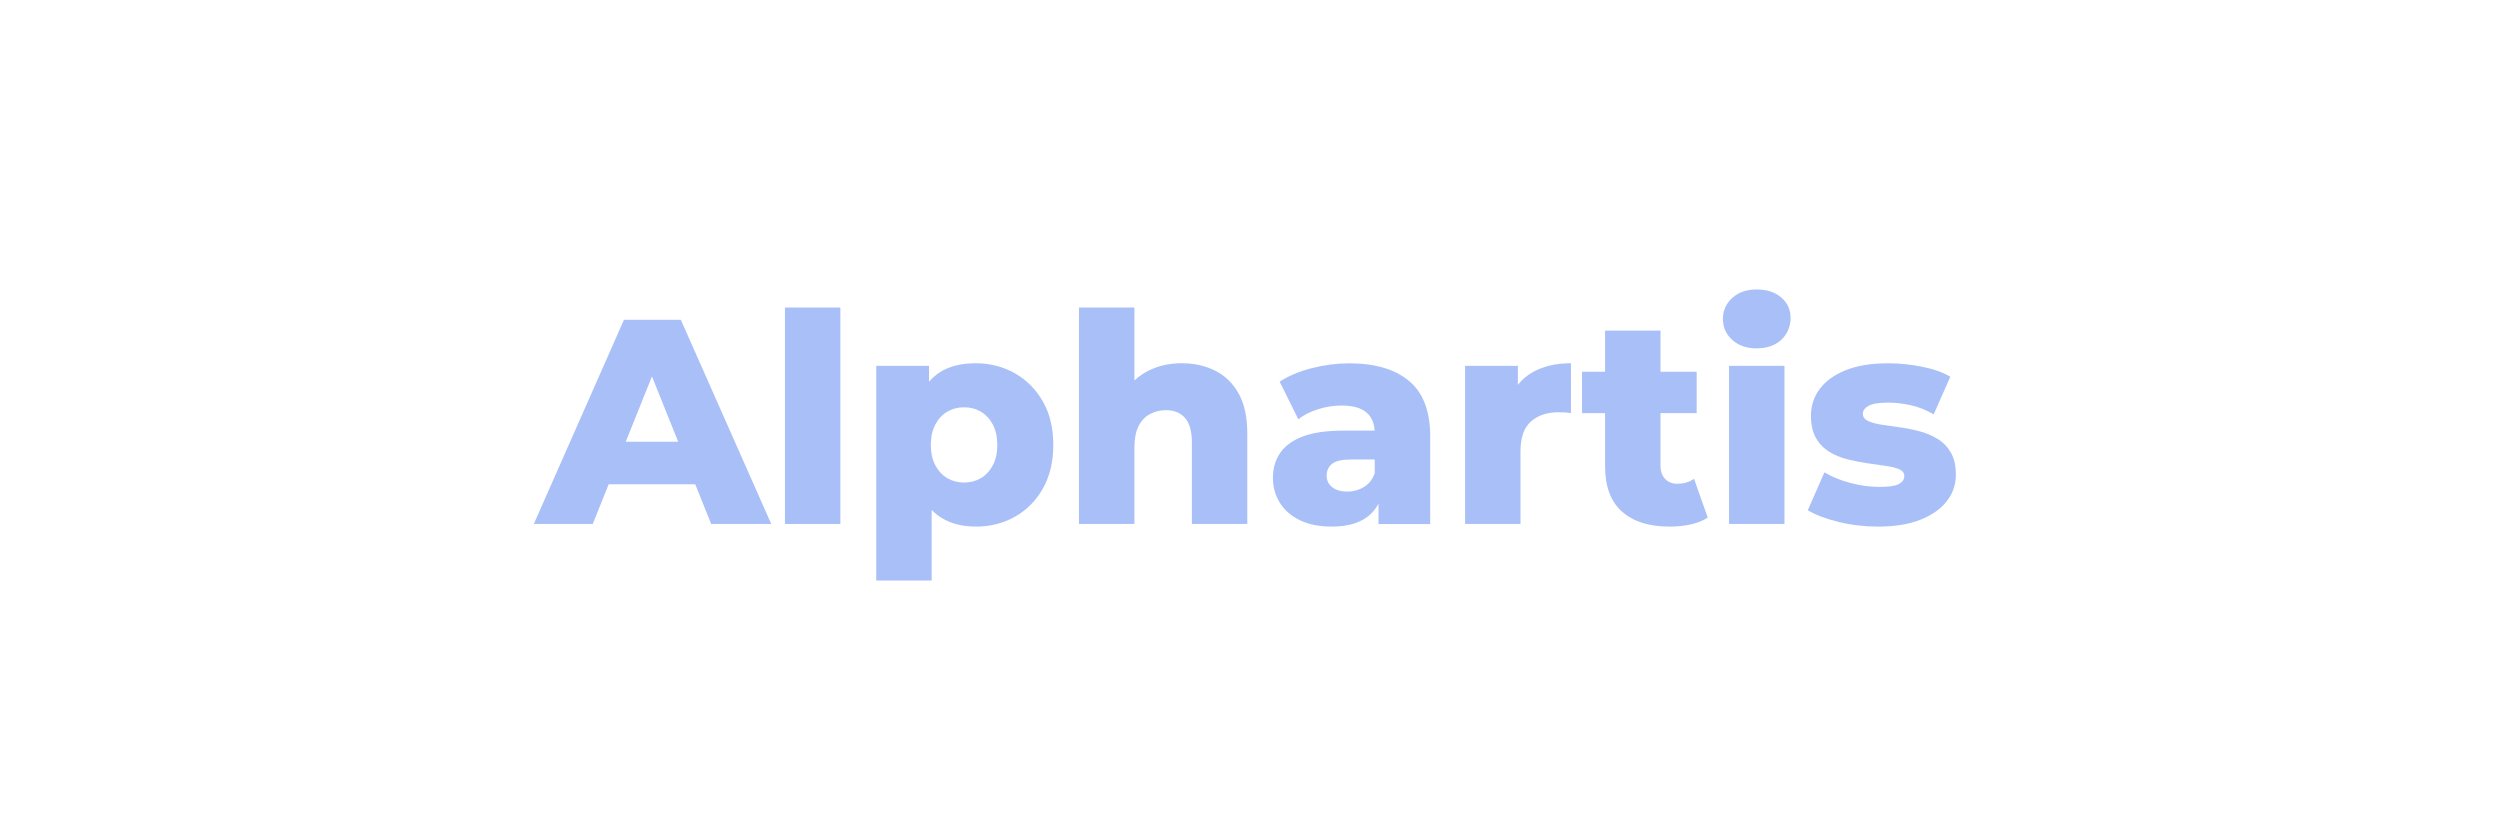 <svg xmlns="http://www.w3.org/2000/svg" id="Ebene_1" data-name="Ebene 1" viewBox="0 0 600 200"><path d="M128.12,125.75l21.63-49h13.65l21.7,49h-14.42l-16.94-42.21h5.46l-16.94,42.21h-14.14ZM139.95,116.23l3.57-10.22h23.94l3.57,10.22h-31.08Z" fill="#a9bff7"></path><path d="M188.39,125.75v-51.94h13.3v51.94h-13.3Z" fill="#a9bff7"></path><path d="M210.3,139.33v-51.52h12.67v6.44l-.07,12.53.7,12.6v19.95h-13.3ZM234.17,126.38c-3.22,0-5.97-.71-8.26-2.13-2.29-1.42-4.02-3.57-5.21-6.44-1.19-2.87-1.79-6.55-1.79-11.03s.56-8.22,1.68-11.09,2.81-5,5.07-6.41,5.1-2.1,8.51-2.1,6.59.8,9.42,2.42c2.82,1.61,5.06,3.87,6.72,6.79,1.66,2.92,2.48,6.38,2.48,10.4s-.83,7.49-2.48,10.43c-1.66,2.94-3.9,5.2-6.72,6.79-2.82,1.59-5.96,2.38-9.42,2.38ZM231.37,115.81c1.49,0,2.83-.35,4.03-1.05,1.19-.7,2.15-1.73,2.87-3.08.72-1.35,1.08-2.99,1.08-4.9s-.36-3.55-1.08-4.9c-.72-1.35-1.68-2.38-2.87-3.08-1.19-.7-2.53-1.05-4.03-1.05s-2.83.35-4.02,1.05c-1.19.7-2.15,1.73-2.87,3.08-.72,1.35-1.08,2.99-1.08,4.9s.36,3.55,1.08,4.9c.72,1.35,1.68,2.38,2.87,3.08,1.19.7,2.53,1.05,4.02,1.05Z" fill="#a9bff7"></path><path d="M283.66,87.18c2.94,0,5.6.59,7.98,1.78,2.38,1.19,4.26,3.02,5.64,5.5,1.38,2.47,2.07,5.67,2.07,9.59v21.7h-13.3v-19.53c0-2.71-.55-4.68-1.65-5.92s-2.62-1.86-4.58-1.86c-1.4,0-2.68.32-3.85.95-1.17.63-2.08,1.6-2.73,2.9-.65,1.31-.98,3.01-.98,5.11v18.34h-13.3v-51.94h13.3v24.78l-3.08-3.15c1.45-2.75,3.43-4.82,5.95-6.2,2.52-1.38,5.37-2.06,8.54-2.06Z" fill="#a9bff7"></path><path d="M319.64,126.38c-3.03,0-5.6-.51-7.7-1.54-2.1-1.03-3.7-2.43-4.79-4.2-1.1-1.77-1.65-3.76-1.65-5.95,0-2.33.6-4.35,1.79-6.06,1.19-1.7,3.02-3.01,5.5-3.92,2.47-.91,5.67-1.36,9.59-1.36h8.96v6.93h-7.14c-2.15,0-3.65.35-4.51,1.05-.86.7-1.29,1.63-1.29,2.8s.44,2.1,1.33,2.8c.89.7,2.1,1.05,3.64,1.05,1.45,0,2.76-.36,3.96-1.08,1.19-.72,2.06-1.83,2.62-3.33l1.82,4.9c-.7,2.61-2.06,4.58-4.09,5.91-2.03,1.33-4.7,2-8.01,2ZM330.84,125.75v-7.07l-.91-1.75v-13.02c0-2.1-.64-3.72-1.92-4.87-1.28-1.14-3.33-1.71-6.12-1.71-1.82,0-3.66.29-5.53.88-1.87.58-3.45,1.39-4.76,2.42l-4.48-9.03c2.15-1.4,4.72-2.48,7.74-3.25,3.01-.77,6.01-1.15,9-1.15,6.16,0,10.93,1.41,14.31,4.23,3.38,2.82,5.08,7.25,5.08,13.27v21.07h-12.39Z" fill="#a9bff7"></path><path d="M351.62,125.75v-37.94h12.67v11.06l-1.89-3.15c1.12-2.85,2.94-4.98,5.46-6.41,2.52-1.42,5.58-2.13,9.17-2.13v11.97c-.61-.09-1.13-.15-1.57-.17-.44-.02-.92-.04-1.44-.04-2.71,0-4.9.73-6.58,2.21-1.68,1.47-2.52,3.86-2.52,7.17v17.43h-13.3Z" fill="#a9bff7"></path><path d="M379.69,99.15v-9.94h27.51v9.94h-27.51ZM400.62,126.38c-4.85,0-8.63-1.2-11.34-3.6-2.71-2.4-4.06-6.03-4.06-10.88v-32.55h13.3v32.41c0,1.35.37,2.42,1.12,3.19.75.77,1.7,1.15,2.87,1.15,1.59,0,2.94-.4,4.06-1.19l3.29,9.31c-1.12.75-2.5,1.29-4.13,1.65-1.63.35-3.34.52-5.11.52Z" fill="#a9bff7"></path><path d="M421.62,83.61c-2.43,0-4.39-.68-5.88-2.03-1.49-1.35-2.24-3.03-2.24-5.04s.75-3.69,2.24-5.04c1.49-1.35,3.45-2.03,5.88-2.03s4.39.64,5.88,1.92c1.49,1.28,2.24,2.93,2.24,4.93s-.74,3.84-2.21,5.21c-1.47,1.38-3.44,2.07-5.92,2.07ZM414.97,125.75v-37.94h13.3v37.94h-13.3Z" fill="#a9bff7"></path><path d="M450.67,126.38c-3.22,0-6.36-.37-9.42-1.12-3.06-.75-5.52-1.68-7.38-2.8l3.99-9.1c1.77,1.07,3.85,1.92,6.23,2.55,2.38.63,4.71.95,7,.95s3.79-.23,4.65-.7c.86-.47,1.29-1.1,1.29-1.89,0-.75-.41-1.29-1.22-1.65-.82-.35-1.89-.62-3.22-.8-1.33-.19-2.79-.4-4.38-.63-1.59-.23-3.19-.55-4.79-.95-1.61-.4-3.08-1-4.41-1.82-1.33-.82-2.39-1.92-3.19-3.32-.79-1.4-1.19-3.17-1.19-5.32,0-2.43.71-4.58,2.13-6.47,1.42-1.89,3.51-3.38,6.26-4.48,2.75-1.1,6.11-1.64,10.08-1.64,2.66,0,5.36.27,8.08.8,2.73.54,5.03,1.34,6.9,2.42l-3.99,9.03c-1.87-1.07-3.73-1.81-5.6-2.21-1.87-.4-3.64-.6-5.32-.6-2.24,0-3.82.26-4.72.77-.91.51-1.37,1.14-1.37,1.89s.4,1.32,1.19,1.71c.79.4,1.86.7,3.19.91s2.79.42,4.38.63c1.59.21,3.18.53,4.79.95,1.61.42,3.08,1.04,4.41,1.86s2.39,1.91,3.18,3.29c.79,1.38,1.19,3.14,1.19,5.29,0,2.33-.71,4.43-2.14,6.3s-3.52,3.36-6.3,4.48-6.22,1.68-10.33,1.68Z" fill="#a9bff7"></path></svg>